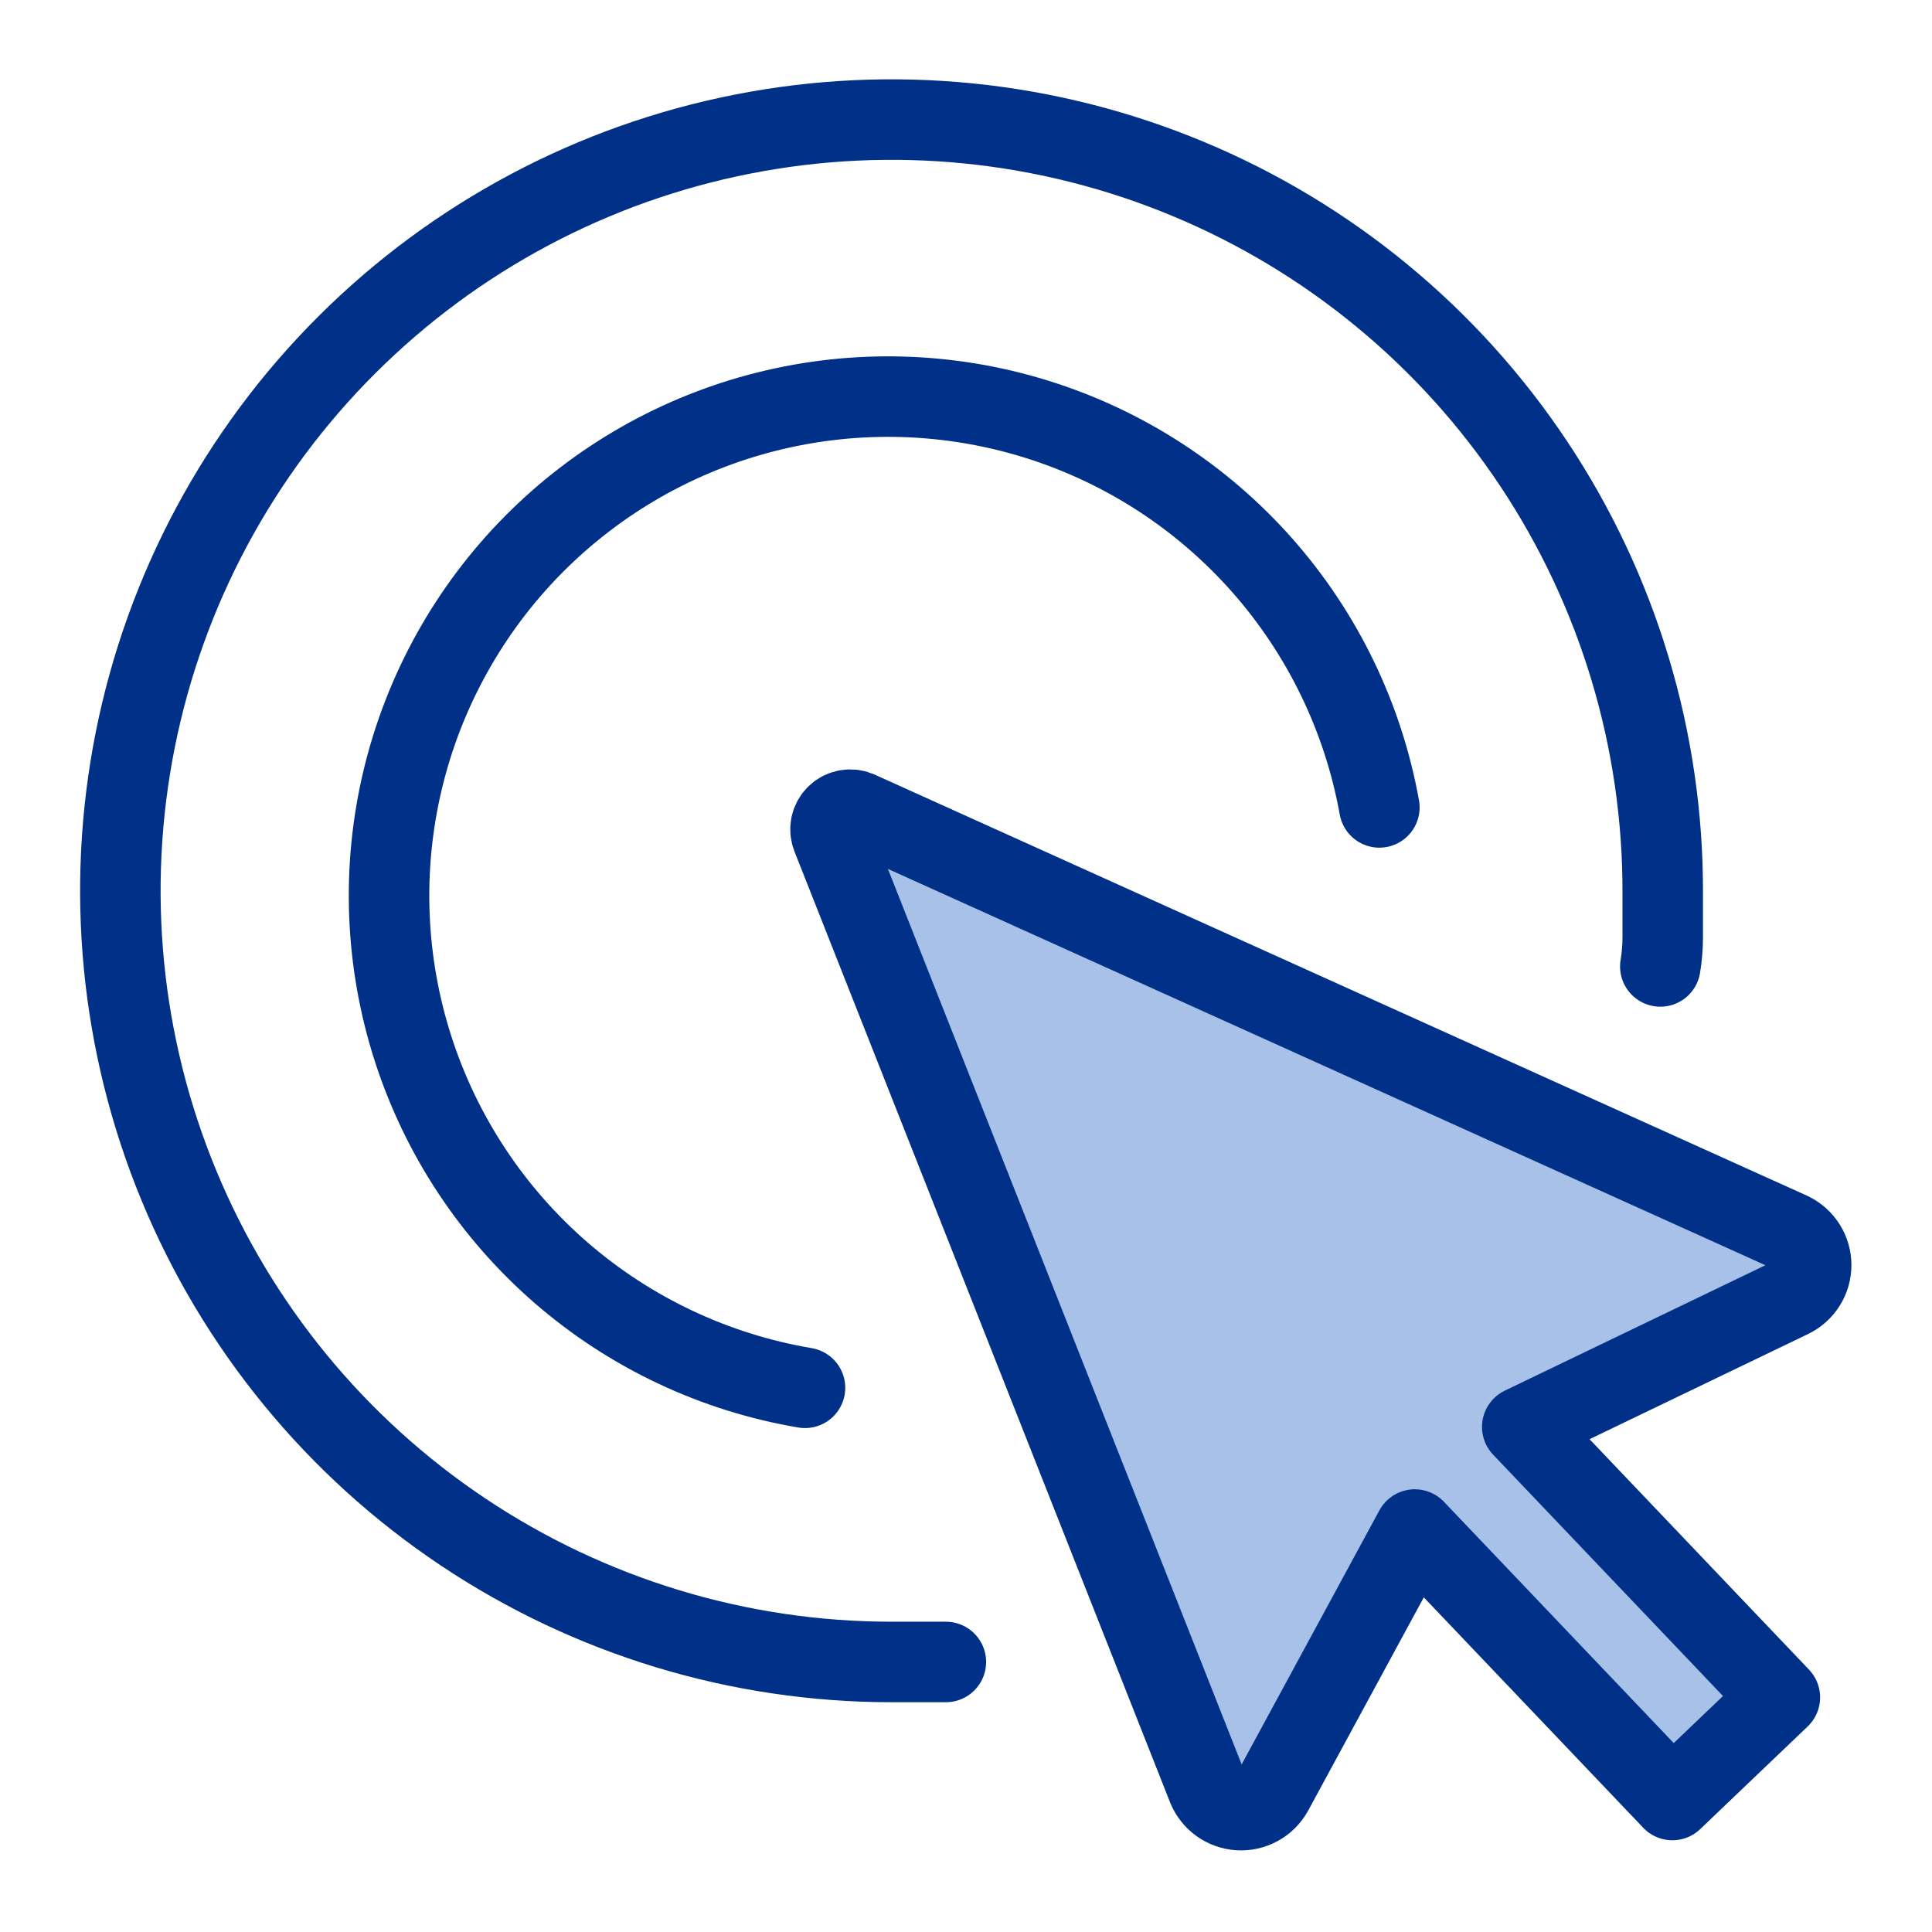 <svg width="48" height="48" viewBox="0 0 48 48" fill="none" xmlns="http://www.w3.org/2000/svg">
<path d="M23.5 41.291C23.053 41.291 22.603 41.291 22.15 41.291C18.358 41.291 14.652 40.166 11.5 38.058C8.348 35.951 5.892 32.955 4.444 29.451C2.995 25.947 2.619 22.092 3.362 18.374C4.105 14.656 5.935 11.242 8.62 8.565C11.304 5.887 14.723 4.066 18.443 3.333C22.163 2.599 26.017 2.986 29.517 4.444C33.017 5.901 36.006 8.365 38.105 11.522C40.205 14.68 41.32 18.389 41.31 22.181C41.31 22.554 41.31 22.921 41.31 23.281C41.31 23.527 41.29 23.771 41.25 24.011" stroke="#003087" stroke-width="2" stroke-linecap="round" stroke-linejoin="round"/>
<path d="M20 34.48C17.761 34.102 15.669 33.116 13.952 31.631C12.235 30.145 10.959 28.217 10.263 26.056C9.567 23.894 9.477 21.584 10.004 19.375C10.531 17.167 11.655 15.145 13.252 13.531C14.849 11.918 16.858 10.773 19.061 10.223C21.264 9.673 23.576 9.738 25.744 10.412C27.912 11.085 29.854 12.341 31.358 14.043C32.861 15.744 33.868 17.826 34.27 20.06" stroke="#003087" stroke-width="2" stroke-linecap="round" stroke-linejoin="round"/>
<path d="M30 44.411C30.064 44.568 30.171 44.704 30.308 44.803C30.446 44.902 30.609 44.96 30.779 44.971C30.948 44.981 31.117 44.944 31.266 44.862C31.415 44.781 31.537 44.659 31.62 44.511L35.15 38.001L41.55 44.721L44.22 42.171L37.82 35.451L44.49 32.241C44.642 32.167 44.77 32.052 44.86 31.909C44.95 31.766 44.998 31.6 44.998 31.431C44.998 31.262 44.95 31.096 44.86 30.953C44.77 30.81 44.642 30.695 44.49 30.621L21.33 20.161C21.241 20.119 21.141 20.106 21.044 20.122C20.947 20.138 20.856 20.183 20.785 20.251C20.714 20.319 20.665 20.407 20.644 20.503C20.624 20.599 20.633 20.7 20.67 20.791L30 44.411Z" fill="#A7C1E8" stroke="#003087" stroke-width="2" stroke-linejoin="round"/>
</svg>
